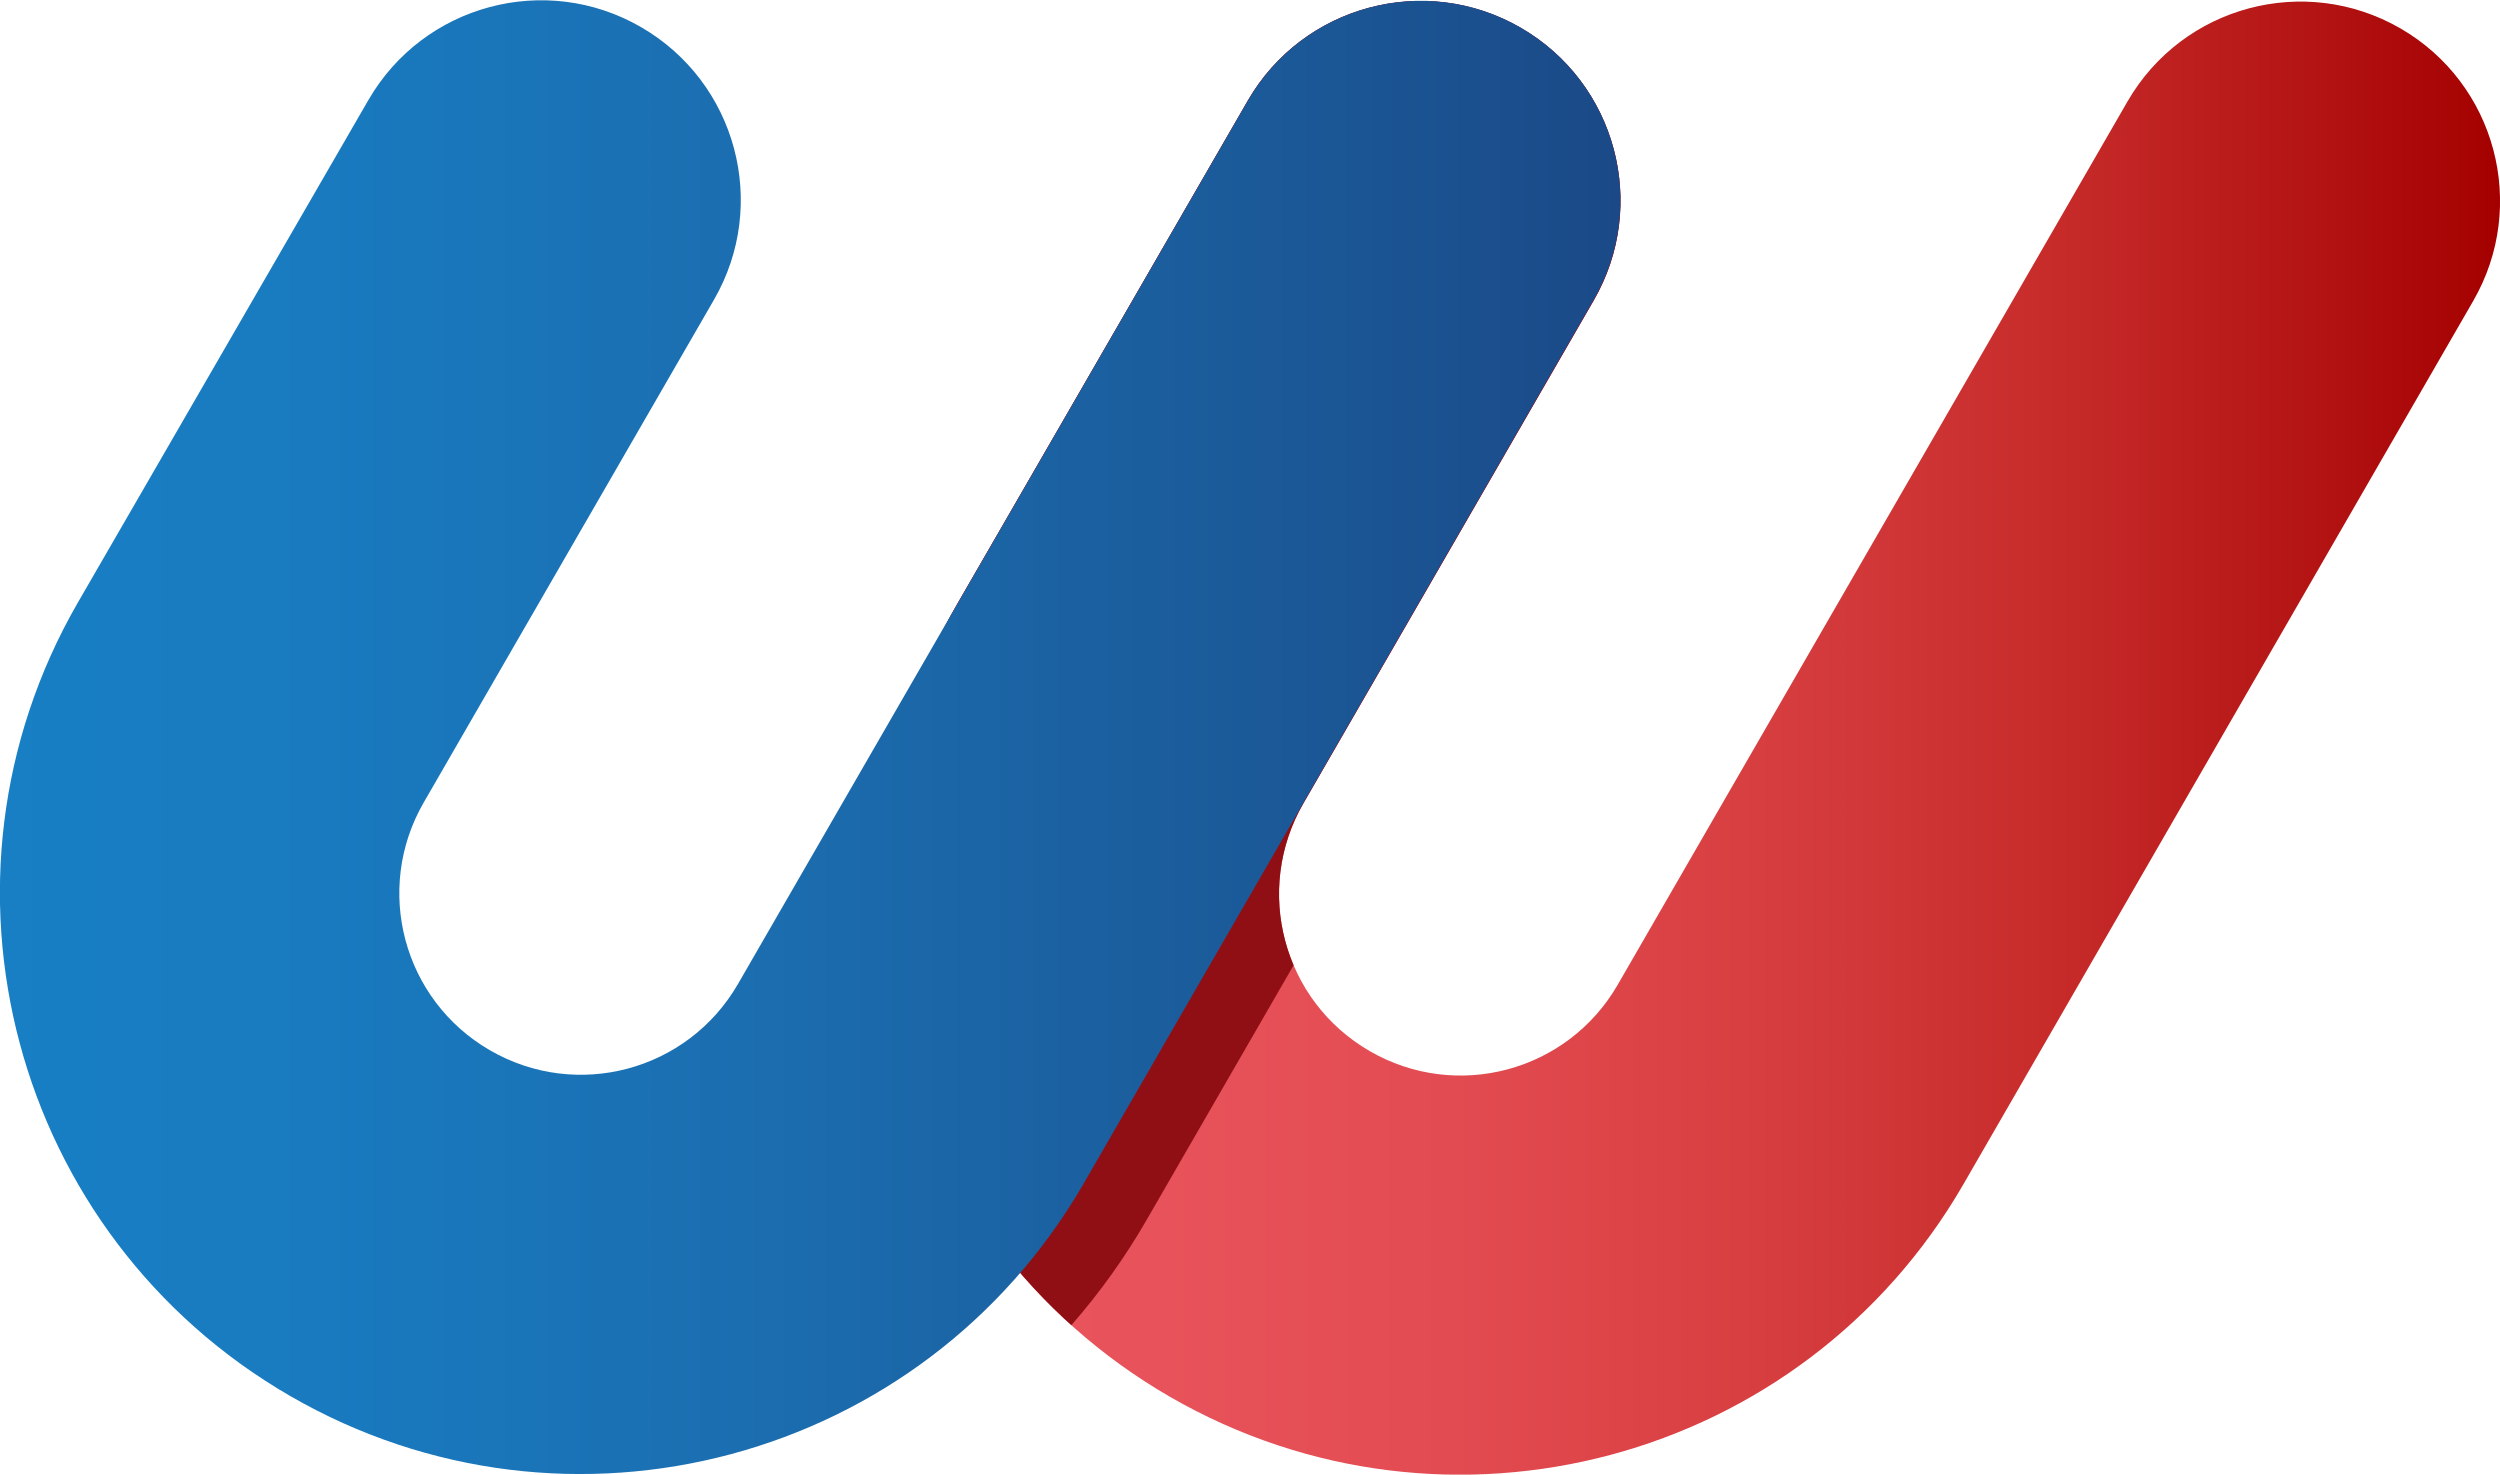 <?xml version="1.0" encoding="utf-8"?>
<!-- Generator: Adobe Illustrator 25.0.0, SVG Export Plug-In . SVG Version: 6.00 Build 0)  -->
<svg version="1.1" id="图层_1" xmlns="http://www.w3.org/2000/svg" xmlns:xlink="http://www.w3.org/1999/xlink" x="0px" y="0px"
	 viewBox="0 0 961.1 566.9" style="enable-background:new 0 0 961.1 566.9;" xml:space="preserve">
<style type="text/css">
	.st0{fill:url(#SVGID_1_);}
	.st1{clip-path:url(#SVGID_3_);fill:#900F15;}
	.st2{fill:url(#SVGID_4_);}
</style>
<linearGradient id="SVGID_1_" gradientUnits="userSpaceOnUse" x1="253.419" y1="272.694" x2="876.381" y2="272.694" gradientTransform="matrix(1 0 0 1 84.755 10.918)">
	<stop  offset="0" style="stop-color:#EA545D"/>
	<stop  offset="0.175" style="stop-color:#E8525A"/>
	<stop  offset="0.353" style="stop-color:#E24B51"/>
	<stop  offset="0.532" style="stop-color:#D83F41"/>
	<stop  offset="0.711" style="stop-color:#C82D2C"/>
	<stop  offset="0.89" style="stop-color:#B31313"/>
	<stop  offset="1" style="stop-color:#A40000"/>
</linearGradient>
<path class="st0" d="M922.8,10.9C886-10.3,839.1,2.3,817.9,39l-196,339.6c-19.3,33.4-61.9,44.8-95.3,25.5
	c-33.4-19.3-44.8-61.9-25.5-95.3l111.6-193.3c21.2-36.7,8.6-83.6-28.1-104.8S500.9,2,479.7,38.7L368.1,232
	c-61.6,106.8-25.1,243.3,81.7,305c106.8,61.6,243.3,25.1,305-81.7l196-339.6C972,79,959.5,32.1,922.8,10.9z"/>
<g>
	<defs>
		<path id="SVGID_2_" d="M922.8,10.9C886-10.3,839.1,2.3,817.9,39l-196,339.6c-19.3,33.4-61.9,44.8-95.3,25.5
			c-33.4-19.3-44.8-61.9-25.5-95.3l111.6-193.3c21.2-36.7,8.6-83.6-28.1-104.8S500.9,2,479.7,38.7L368.1,232
			c-61.6,106.8-25.1,243.3,81.7,305c106.8,61.6,243.3,25.1,305-81.7l196-339.6C972,79,959.5,32.1,922.8,10.9z"/>
	</defs>
	<clipPath id="SVGID_3_">
		<use xlink:href="#SVGID_2_"  style="overflow:visible;"/>
	</clipPath>
	<path class="st1" d="M97.7,560.9c-58.1-33.5-99.7-87.7-117-152.5c-17.4-64.8-8.5-132.5,25.1-190.6L117.4,24.4
		c28.9-50,93-67.2,143-38.3c50,28.9,67.2,93,38.3,143L187,322.4c-11.5,20-4.7,45.6,15.3,57.2c20,11.5,45.6,4.7,57.2-15.3l196-339.6
		c28.9-50,93-67.2,143-38.3c50,28.9,67.2,93,38.3,143l-196,339.6c-33.5,58.1-87.7,99.7-152.5,117
		C223.5,603.3,155.8,594.4,97.7,560.9z"/>
</g>
<linearGradient id="SVGID_4_" gradientUnits="userSpaceOnUse" x1="-84.755" y1="272.4" x2="538.206" y2="272.4" gradientTransform="matrix(1 0 0 1 84.755 10.918)">
	<stop  offset="0" style="stop-color:#187FC4"/>
	<stop  offset="0.199" style="stop-color:#197ABF"/>
	<stop  offset="0.476" style="stop-color:#1B6DAF"/>
	<stop  offset="0.799" style="stop-color:#1B5897"/>
	<stop  offset="1" style="stop-color:#1B4987"/>
</linearGradient>
<path class="st2" d="M584.6,10.6C547.9-10.6,500.9,2,479.7,38.7l-196,339.6c-19.3,33.4-61.9,44.8-95.3,25.5s-44.8-61.9-25.5-95.3
	l111.6-193.3c21.2-36.7,8.6-83.6-28.1-104.8s-83.6-8.6-104.8,28.1L29.9,231.7c-61.6,106.8-25.1,243.3,81.7,305s243.3,25.1,305-81.7
	l196-339.6C633.9,78.7,621.3,31.8,584.6,10.6z"/>
</svg>
